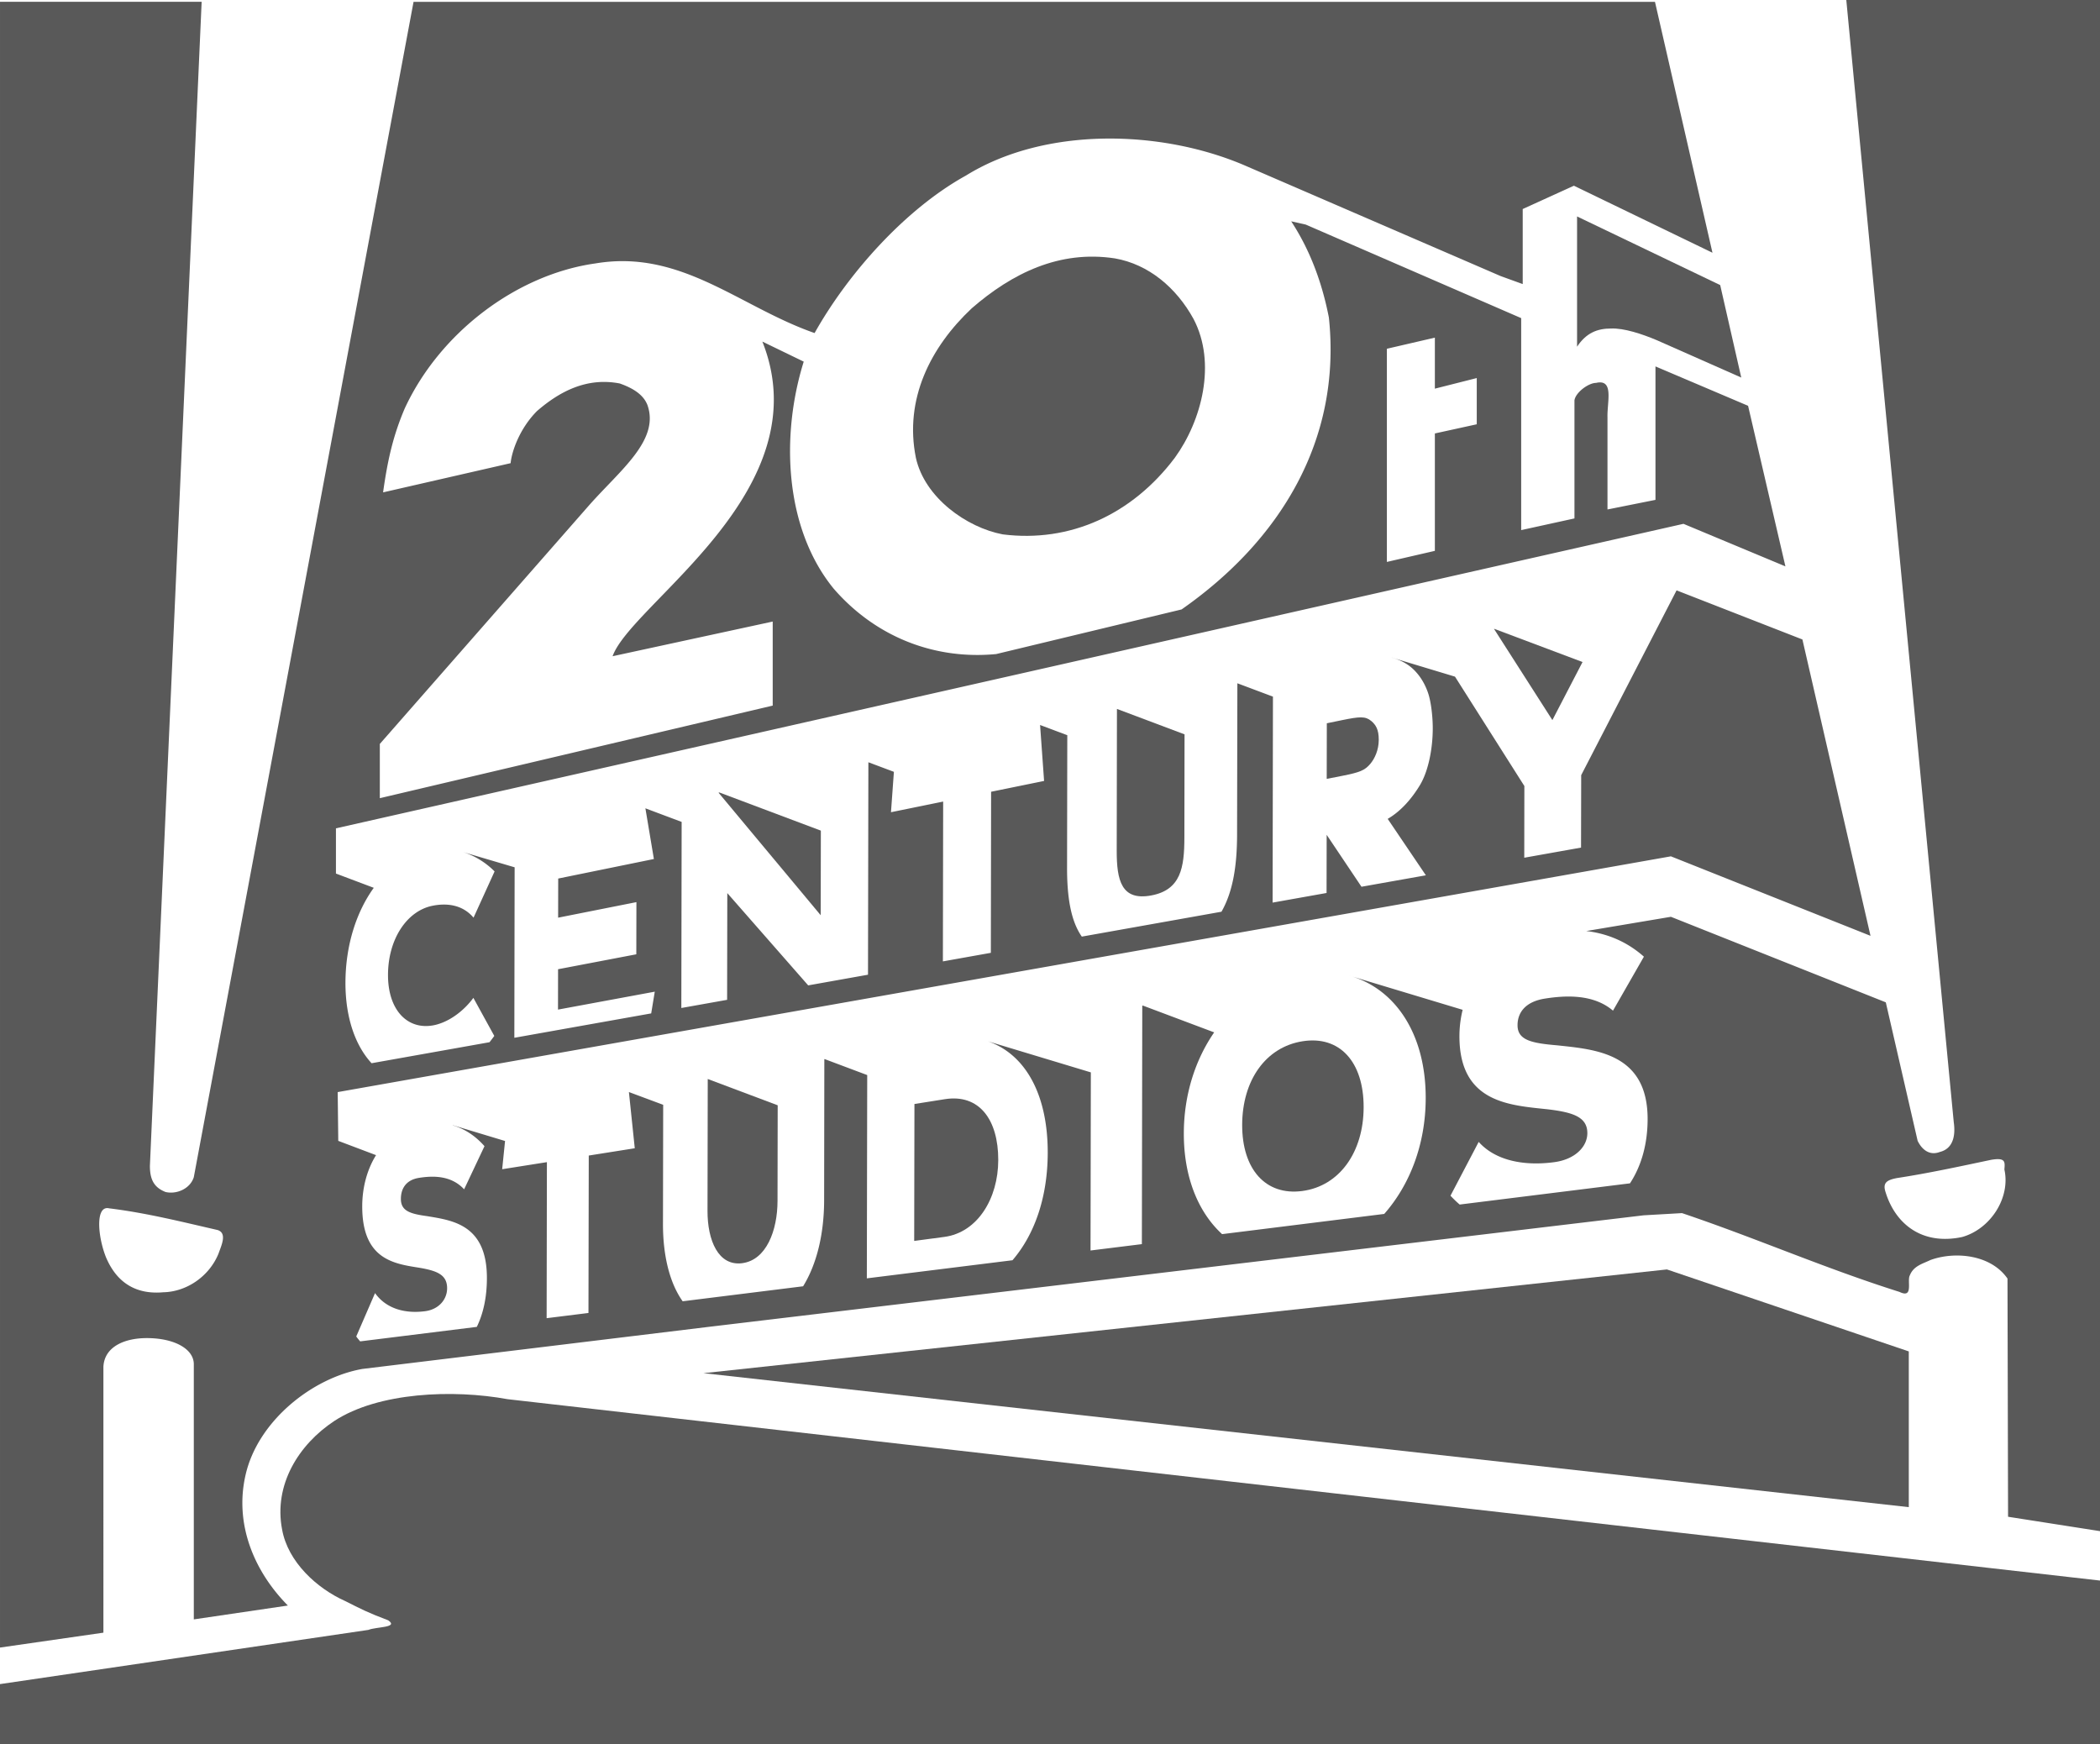 <svg xmlns:xlink="http://www.w3.org/1999/xlink" preserveAspectRatio="xMidYMid meet" data-bbox="146.06 229.75 1000 830.5" viewBox="146.06 229.75 1000 830.5" xmlns="http://www.w3.org/2000/svg" data-type="color" role="presentation" aria-hidden="true" width="1000"  height="830.5" ><defs><style>#comp-lj76yatg svg [data-color="1"] {fill: #595959;}</style></defs>
    <g>
        <path d="M676.95 352.78c-26.39-4.04-48.95 7.09-68.17 23.78-19.7 18.53-32.18 43.31-26.59 71.15 4.18 18.99 24.15 33.21 41.36 36.48 31.93 4.04 61.51-9.34 81.96-36.48 12.82-17.7 19.94-45.05 8.91-66.07-8.17-14.92-21.46-26.08-37.47-28.86" fill="#595959" data-color="1"></path>
        <path fill="#595959" d="m939.83 834.19-458.78 49.39 573.96 63.79v-74.15l-115.18-39.03z" data-color="1"></path>
        <path d="M305.28 906.32c-16.99 11.2-28.98 30.41-24.89 51.68 2.74 15.42 16.52 28.05 30.07 34.1 7.12 3.6 11.03 5.62 20.47 9.16 5.12 3.55-5.68 3.02-9.44 4.56l-175.43 25.81v28.62h1000v-77.92l-758.29-86.36c-26.04-4.77-61.51-3.33-82.5 10.36" fill="#595959" data-color="1"></path>
        <path d="M897.04 394.83c4.35-6.56 9.59-8.66 16.19-8.66 6.16-.25 14.77 2.59 21.92 5.62l40.08 17.73-10.03-44.03-68.16-32.68v62.03Z" fill="#595959" data-color="1"></path>
        <path d="M499.55 831.2c11.45-1.53 16.74-15.54 16.76-29.67l.08-45.5-33.31-12.52-.11 62.84c-.02 13.94 5.1 26.38 16.58 24.86" fill="#595959" data-color="1"></path>
        <path d="m581.51 755.4-.12 65.21 14.36-1.91c15.73-2.1 25.64-18.16 25.67-36.61.03-19.19-9.02-31.56-25.42-28.97l-14.49 2.29Z" fill="#595959" data-color="1"></path>
        <path d="M788.75 694.36c.13.05.24.07.34.1l-.32-.1h-.02Z" fill="#595959" data-color="1"></path>
        <path d="M766.33 725.54c-17.57 2.78-28.71 18.61-28.76 39.83-.04 21.01 11.07 33.81 28.64 31.47 17.63-2.33 29.17-18.43 29.2-39.91.03-21.64-11.44-34.18-29.09-31.39" fill="#595959" data-color="1"></path>
        <path fill="#595959" d="m885.29 572.62 14.36-27.65-42-15.79-.14.04 27.78 43.4z" data-color="1"></path>
        <path d="M1080.37 818.76c-19.21 4.04-31.76-6.35-36.39-21.28-1.51-4.51.46-5.84 5.38-6.8 14.76-2.25 29.99-5.54 44.78-8.67 7.1-1.22 6.66 1.02 6.39 4.61 3 13.4-6.59 28.35-20.16 32.14m-830.24 7.86c-4.41 10.85-15.17 18.22-26.33 18.44-11.53 1.04-21.64-3.26-27.29-16.72-3.94-9.88-5.11-24.76 1.49-23.25 17.97 2.22 34.26 6.35 51.67 10.33 4.71 1.51 1.78 7.37.46 11.2m556.35-430.81 22.85-5.29v24.29l19.95-5.05v22.01l-19.95 4.37v55.9l-22.85 5.27V395.82Zm218.77-166.06 51.17 534.34c.78 5.28.28 12.43-6.59 14.15-5.4 2.06-8.88-1.72-10.61-5.29l-15.16-65.94-102.33-40.73-40.31 6.78c10.4 1.21 19.68 5.3 27.45 12.21l-14.72 25.7c-9.38-8.02-22.75-7.28-32.48-5.73-9.36 1.49-12.96 6.74-12.97 12.65-.01 7.14 6.67 8.56 18.85 9.59 18.3 1.97 43.15 3.72 43.09 35.17-.02 11.74-2.91 22.14-8.4 30.54l-81.1 10.1a54.231 54.231 0 0 1-4.37-4.21l13.43-25.62c7.74 8.67 20.99 11.64 35.93 9.66 9.8-1.28 15.8-7.24 15.81-13.83.01-7.83-7.14-9.94-18.89-11.35-18.01-1.95-42.08-3-42.02-34.89.01-4.21.53-8.4 1.53-12.48l-52.78-15.91c20.93 6.46 35.25 27.59 35.19 57.98-.03 22-7.61 41.34-19.75 55.12l-77.21 9.62c-11.35-10.43-18.26-27.1-18.22-47.98.02-18.33 5.43-35 14.45-48.09l-33.93-12.75-.31.05-.19 113.53-24.45 3.03.15-84.81-49.06-14.81c17.3 5.95 28.57 24.43 28.53 53.12-.05 21.42-6.38 39.04-16.78 51.14l-69.36 8.62.18-96.79-20.21-7.59-.21.03-.1 67.28c-.04 15.37-3.26 29.9-10.01 40.85l-57.36 7.14c-6.4-9.02-9.39-22.24-9.37-36.86l.1-56.69-16.3-6.07h-.02l2.79 26.76-21.91 3.47-.14 74.96-19.92 2.48.13-74.3-21.3 3.37 1.37-13.44-24.85-7.5-.05.06c5.67 1.65 10.75 4.97 15.11 9.91l-9.7 20.54c-6.21-6.75-15.04-6.48-21.49-5.45-6.22.98-8.61 5.17-8.62 9.99-.01 5.81 4.44 7.13 12.52 8.24 12.1 2.03 28.48 4.01 28.44 29.53-.01 8.86-1.65 16.71-4.81 23.19l-55.54 6.9c-.65-.74-1.28-1.51-1.87-2.33l8.95-20.65c5.15 7.24 13.95 9.92 23.87 8.61 6.47-.85 10.45-5.56 10.45-10.93.01-6.36-4.72-8.22-12.5-9.63-11.95-1.97-27.97-3.34-27.92-29.39.01-8.8 2.25-17.41 6.58-24.35l-17.99-6.8-.27-23.22 634.86-112.26 95.05 37.85-32.43-141.11-59.92-23.38-45.42 87.99-.07 34.49-27.04 4.82.05-34.14-33.03-52.08-30.07-9.07h-.11c4.24 1.13 7.81 3.06 10.62 5.83 2.96 2.93 5.2 6.57 6.71 10.93 1.51 4.35 2.27 11.7 2.26 17.05-.02 9.55-2.07 20.21-6.12 26.94-3.62 5.97-8.72 12.2-15.34 16.04l18.18 26.87-30.66 5.45-16.58-24.72-.05 27.69-25.69 4.58.16-98.07-16.94-6.36-.14 72.04c-.02 14.53-1.88 27.02-7.43 36.73l-66.51 11.85c-5.3-7.56-7.04-19-7.02-32.89l.11-63.01-12.96-4.86 1.91 26.64-25.23 5.15-.12 76.69-22.84 4.08.13-76.1-24.85 5.07 1.39-19.23-12.15-4.56-.18 101.16-28.48 5.08-38.52-43.94-.09 50.82-21.8 3.89.15-88.6-17.26-6.48 4.04 24.14-45.56 9.3-.04 18.63 37.28-7.4-.05 24.84-37.26 7.11-.03 19.22 46.08-8.53-1.7 10.34-65.17 11.61.14-81.17-24.52-7.24c6.06 1.92 11.2 5.38 14.97 9.2l-10.02 22.02c-5.37-6.36-12.99-7-19.6-5.66-12.18 2.48-21.09 15.92-21.13 32.88-.04 16.94 9.39 26.31 21.58 24.04 7.24-1.35 14.52-6.82 19.07-13.08l9.96 18.12c-.71 1-1.49 2-2.27 3L323 736c-7.69-8.33-12.46-21.59-12.44-38.33.04-17.79 5.18-33.7 13.49-45.19l-18.02-6.79v-21.53l641.68-144.99 48.55 20.26-17.78-76.46-44.1-18.75v63.54l-22.85 4.57v-43.79c-.24-7.43 3.27-18.49-5.45-16.47-3.61 0-9.78 4.57-10.28 8.33v56.2l-25.37 5.56V381.22l-102.64-44.56-6.87-1.53c9.1 13.9 14.74 29.41 17.94 45.81 6.17 58.49-23.36 106.32-70.14 138.99l-88.3 21.25c-29.35 2.8-57.4-8.12-77.39-31.17-23.33-28.58-25.31-72.65-14.24-108.07l-19.7-9.55c28.3 71.06-62.26 124.49-71.32 149.82l76.25-16.51v40.02L326.93 609.8v-25.83l99.74-113.73c14.73-16.65 33.49-30.8 27.75-47.48-2.16-5.83-8.36-8.67-13.23-10.42-15.53-2.99-28.39 3.57-39.43 13.14-8.35 8.41-12.02 19.29-12.55 24.81l-60.73 13.9c2.21-15.87 4.92-27.31 10.29-39.92 16.74-36.23 53.39-63.85 90.83-69.09 40.89-6.9 68.73 20.75 104.36 33.15 16.22-28.9 43.6-59.27 72.08-74.99 37.5-23.25 92.35-21.95 132.22-5.05l122.36 52.9 10.54 3.82v-35.73l24.38-11.1 65.98 31.91-27.38-119.47H342.99L238.35 790.24c-1.73 5.59-8.32 8.33-13.5 7.06-5-2-7.41-5.34-7.41-12.39l24.64-554.3h-96.02v783.62l49.24-7.09V880.55c.46-9.63 10.14-13.67 20.66-13.67 13.01 0 22.39 5.09 22.39 12.46v121.48l44.79-6.6c-16-16.16-25.59-38.73-20.12-62.29 5.86-25.56 31.66-46.1 55.58-50.36l164.61-20 445.53-53.15 18.27-1.05c35.37 11.93 67.4 26.08 103.6 37.53 6.83 3.3 3.42-5.33 4.9-7.9 1.79-4.56 6.19-5.52 9.82-7.3 11.86-4.28 28.8-2.52 36.68 8.84l.27 113.41 43.78 6.85V229.75h-120.82Z" fill="#595959" data-color="1"></path>
        <path fill="#595959" d="m536.87 665.54.07-40.29-48.31-18.16-.42.08 48.66 58.37z" data-color="1"></path>
        <path d="M798.57 593.47c2.07-2.44 4.04-6.52 4.04-11.48.02-4.97-1.47-7.16-3.55-8.93-2.79-2.35-5.56-2.12-13.73-.46l-7.45 1.53-.05 26.48 7.44-1.46c8.31-1.64 10.67-2.58 13.29-5.67" fill="#595959" data-color="1"></path>
        <path d="M694.23 656.12c14.13-2.62 15.8-13.23 15.82-27.51l.08-49.2-32.19-12.11-.11 67.52c-.02 14.15 2.26 23.92 16.41 21.3" fill="#595959" data-color="1"></path>
        <path d="M365.28 635.05h-.02.02" fill="#595959" data-color="1"></path>
    </g>
</svg>